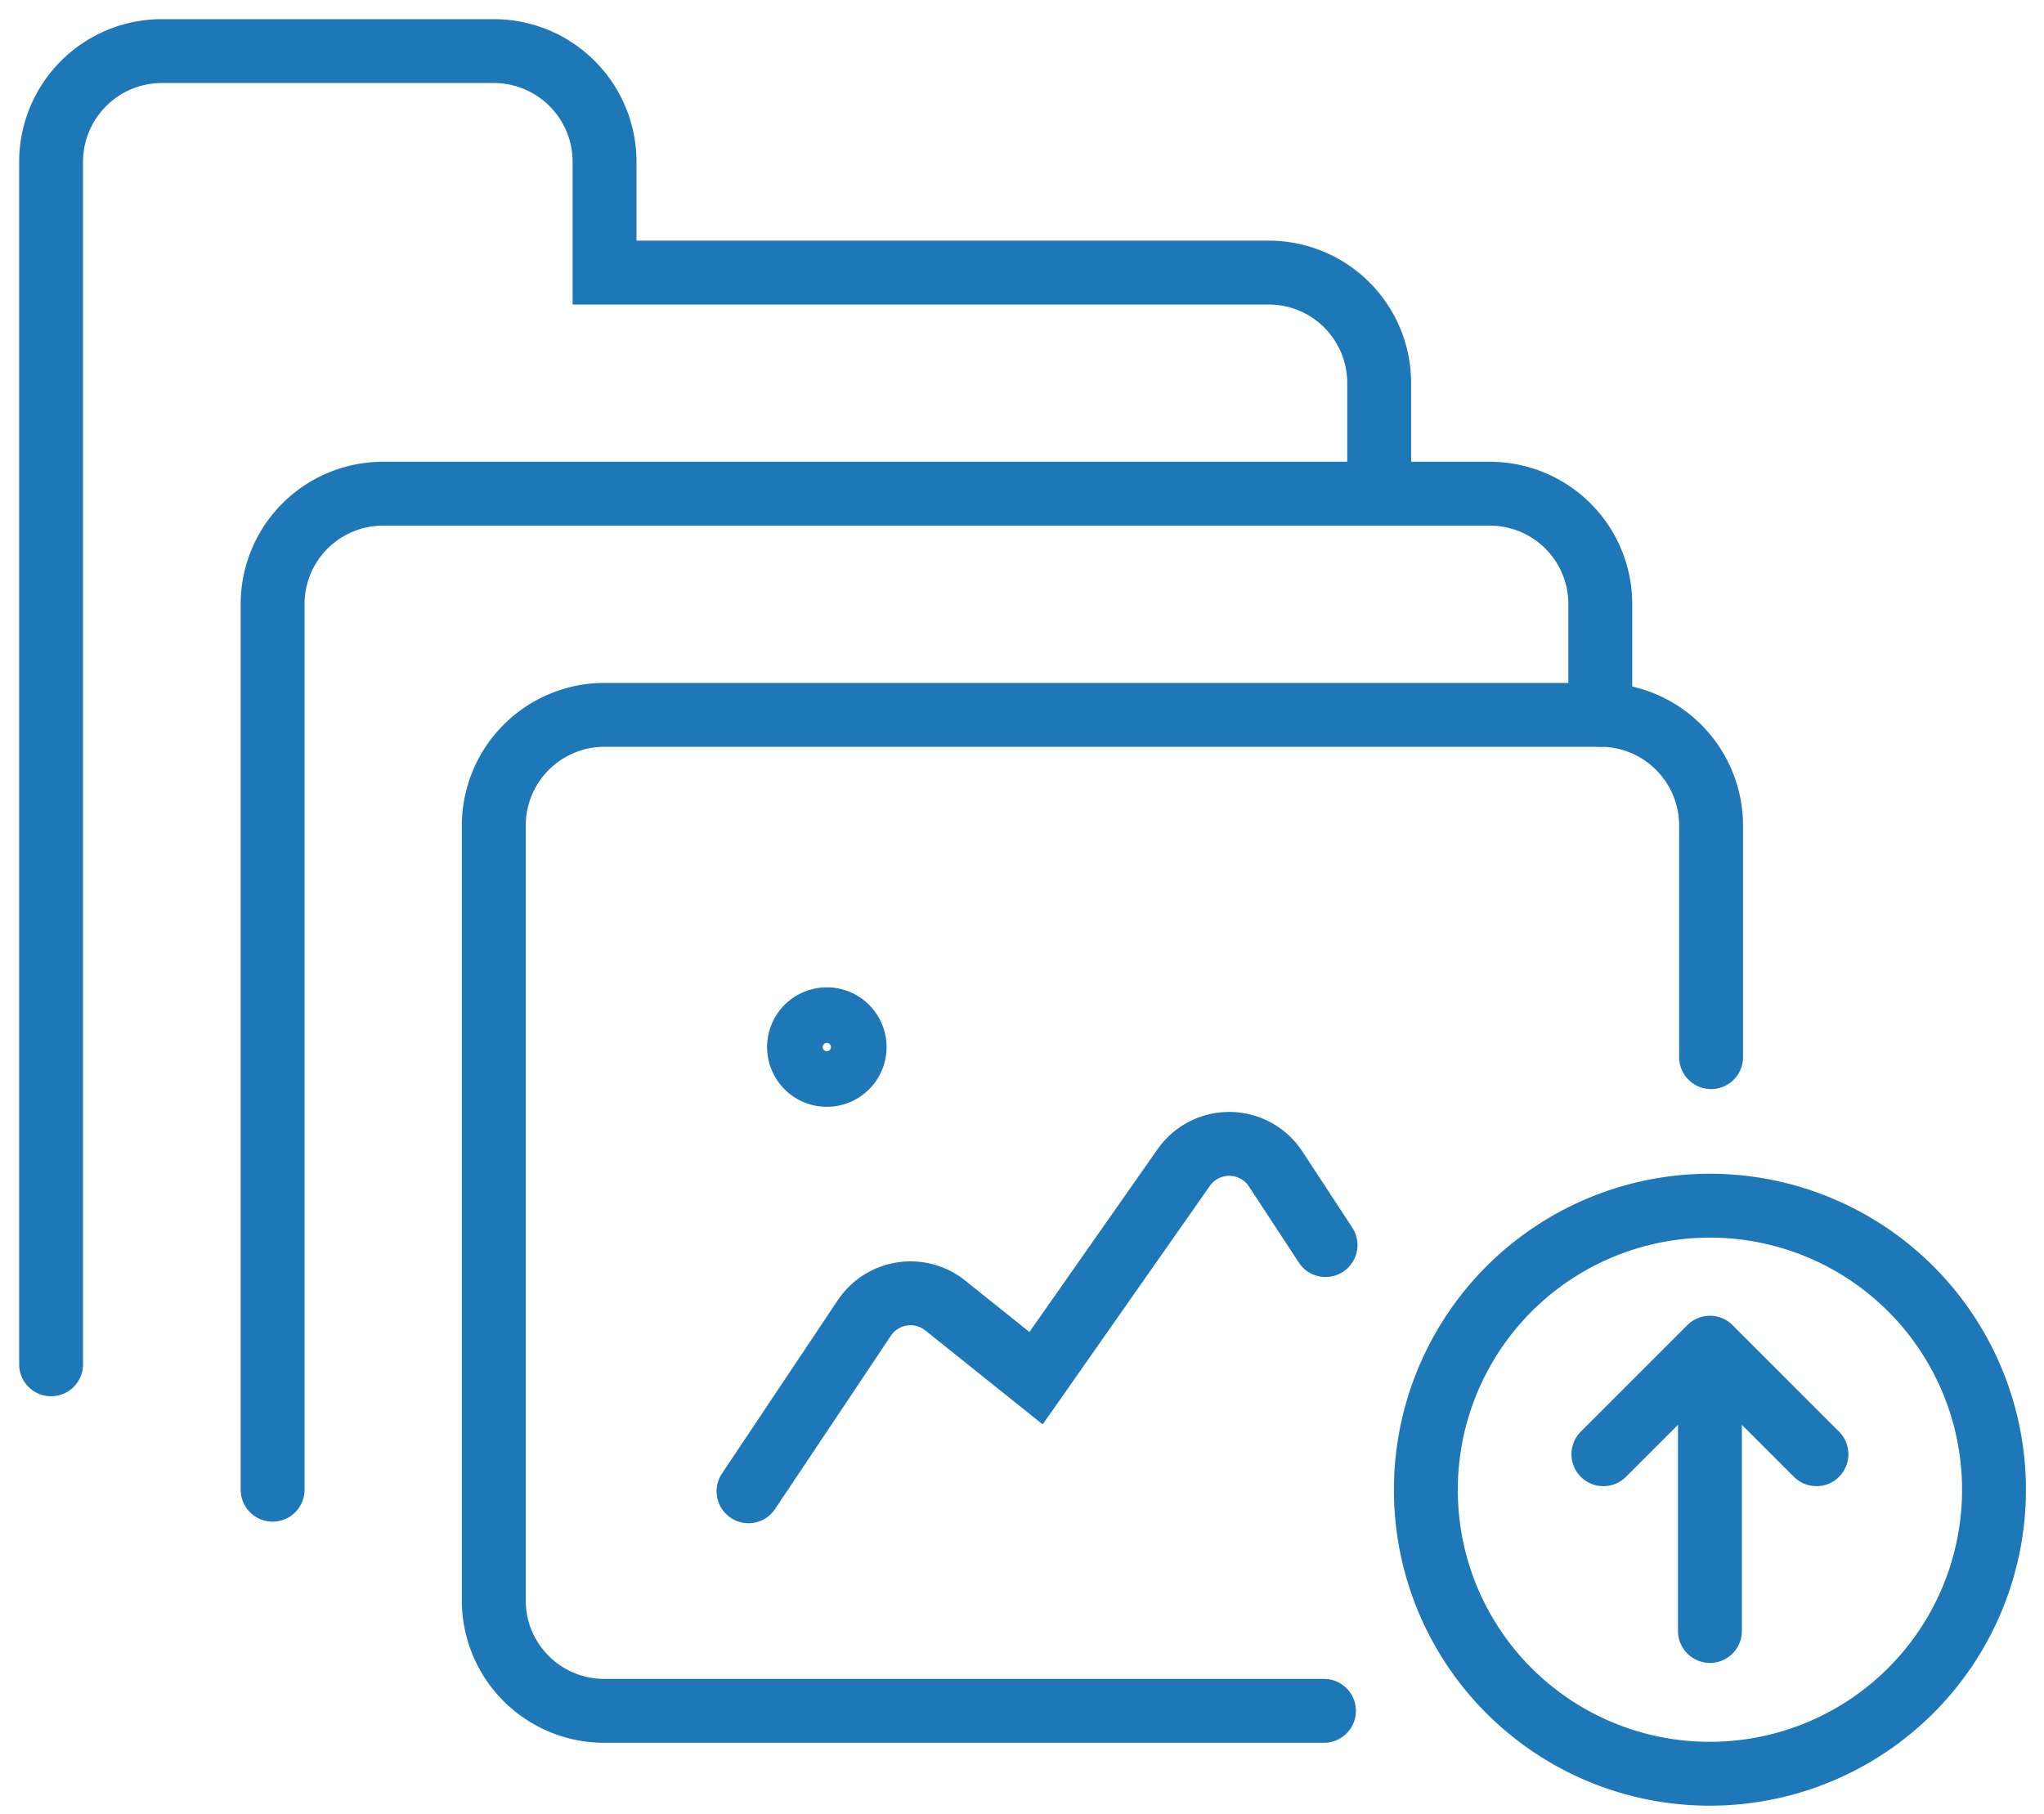 <?xml version="1.0" encoding="UTF-8"?> <svg xmlns="http://www.w3.org/2000/svg" width="80" height="71" fill="none"><path stroke="#1E77B7" stroke-linecap="round" stroke-miterlimit="10" stroke-width="2.5" d="M53.979 19.326v-4.335a4.32 4.32 0 0 0-4.335-4.32H23.662V6.335A4.335 4.335 0 0 0 19.326 2H6.336A4.335 4.335 0 0 0 2 6.335v47.07"></path><path stroke="#1E77B7" stroke-linecap="round" stroke-miterlimit="10" stroke-width="2.5" d="M10.67 58.314V23.661a4.32 4.32 0 0 1 4.32-4.335h43.324a4.32 4.32 0 0 1 4.32 4.335v4.32"></path><path stroke="#1E77B7" stroke-linecap="round" stroke-miterlimit="10" stroke-width="2.5" d="M51.819 66.97H23.662a4.322 4.322 0 0 1-4.336-4.335V32.317a4.336 4.336 0 0 1 4.336-4.335h38.973a4.335 4.335 0 0 1 4.335 4.335v9.064"></path><path stroke="#1E77B7" stroke-linecap="round" stroke-miterlimit="10" stroke-width="2.5" d="M32.317 39.9a1.088 1.088 0 1 1 .03 2.175 1.088 1.088 0 0 1-.03-2.175ZM51.88 48.737l-1.98-3.021a2.175 2.175 0 0 0-3.58 0l-5.77 8.233-3.565-2.855a2.176 2.176 0 0 0-3.157.498l-4.532 6.783"></path><path stroke="#1E77B7" stroke-linecap="round" stroke-linejoin="round" stroke-width="2.5" d="M66.924 69.432a11.118 11.118 0 1 0-11.117-11.118 11.103 11.103 0 0 0 11.117 11.118v0ZM66.925 63.843V52.755M66.925 52.755l-4.17 4.17M66.925 52.755l4.169 4.17"></path></svg> 